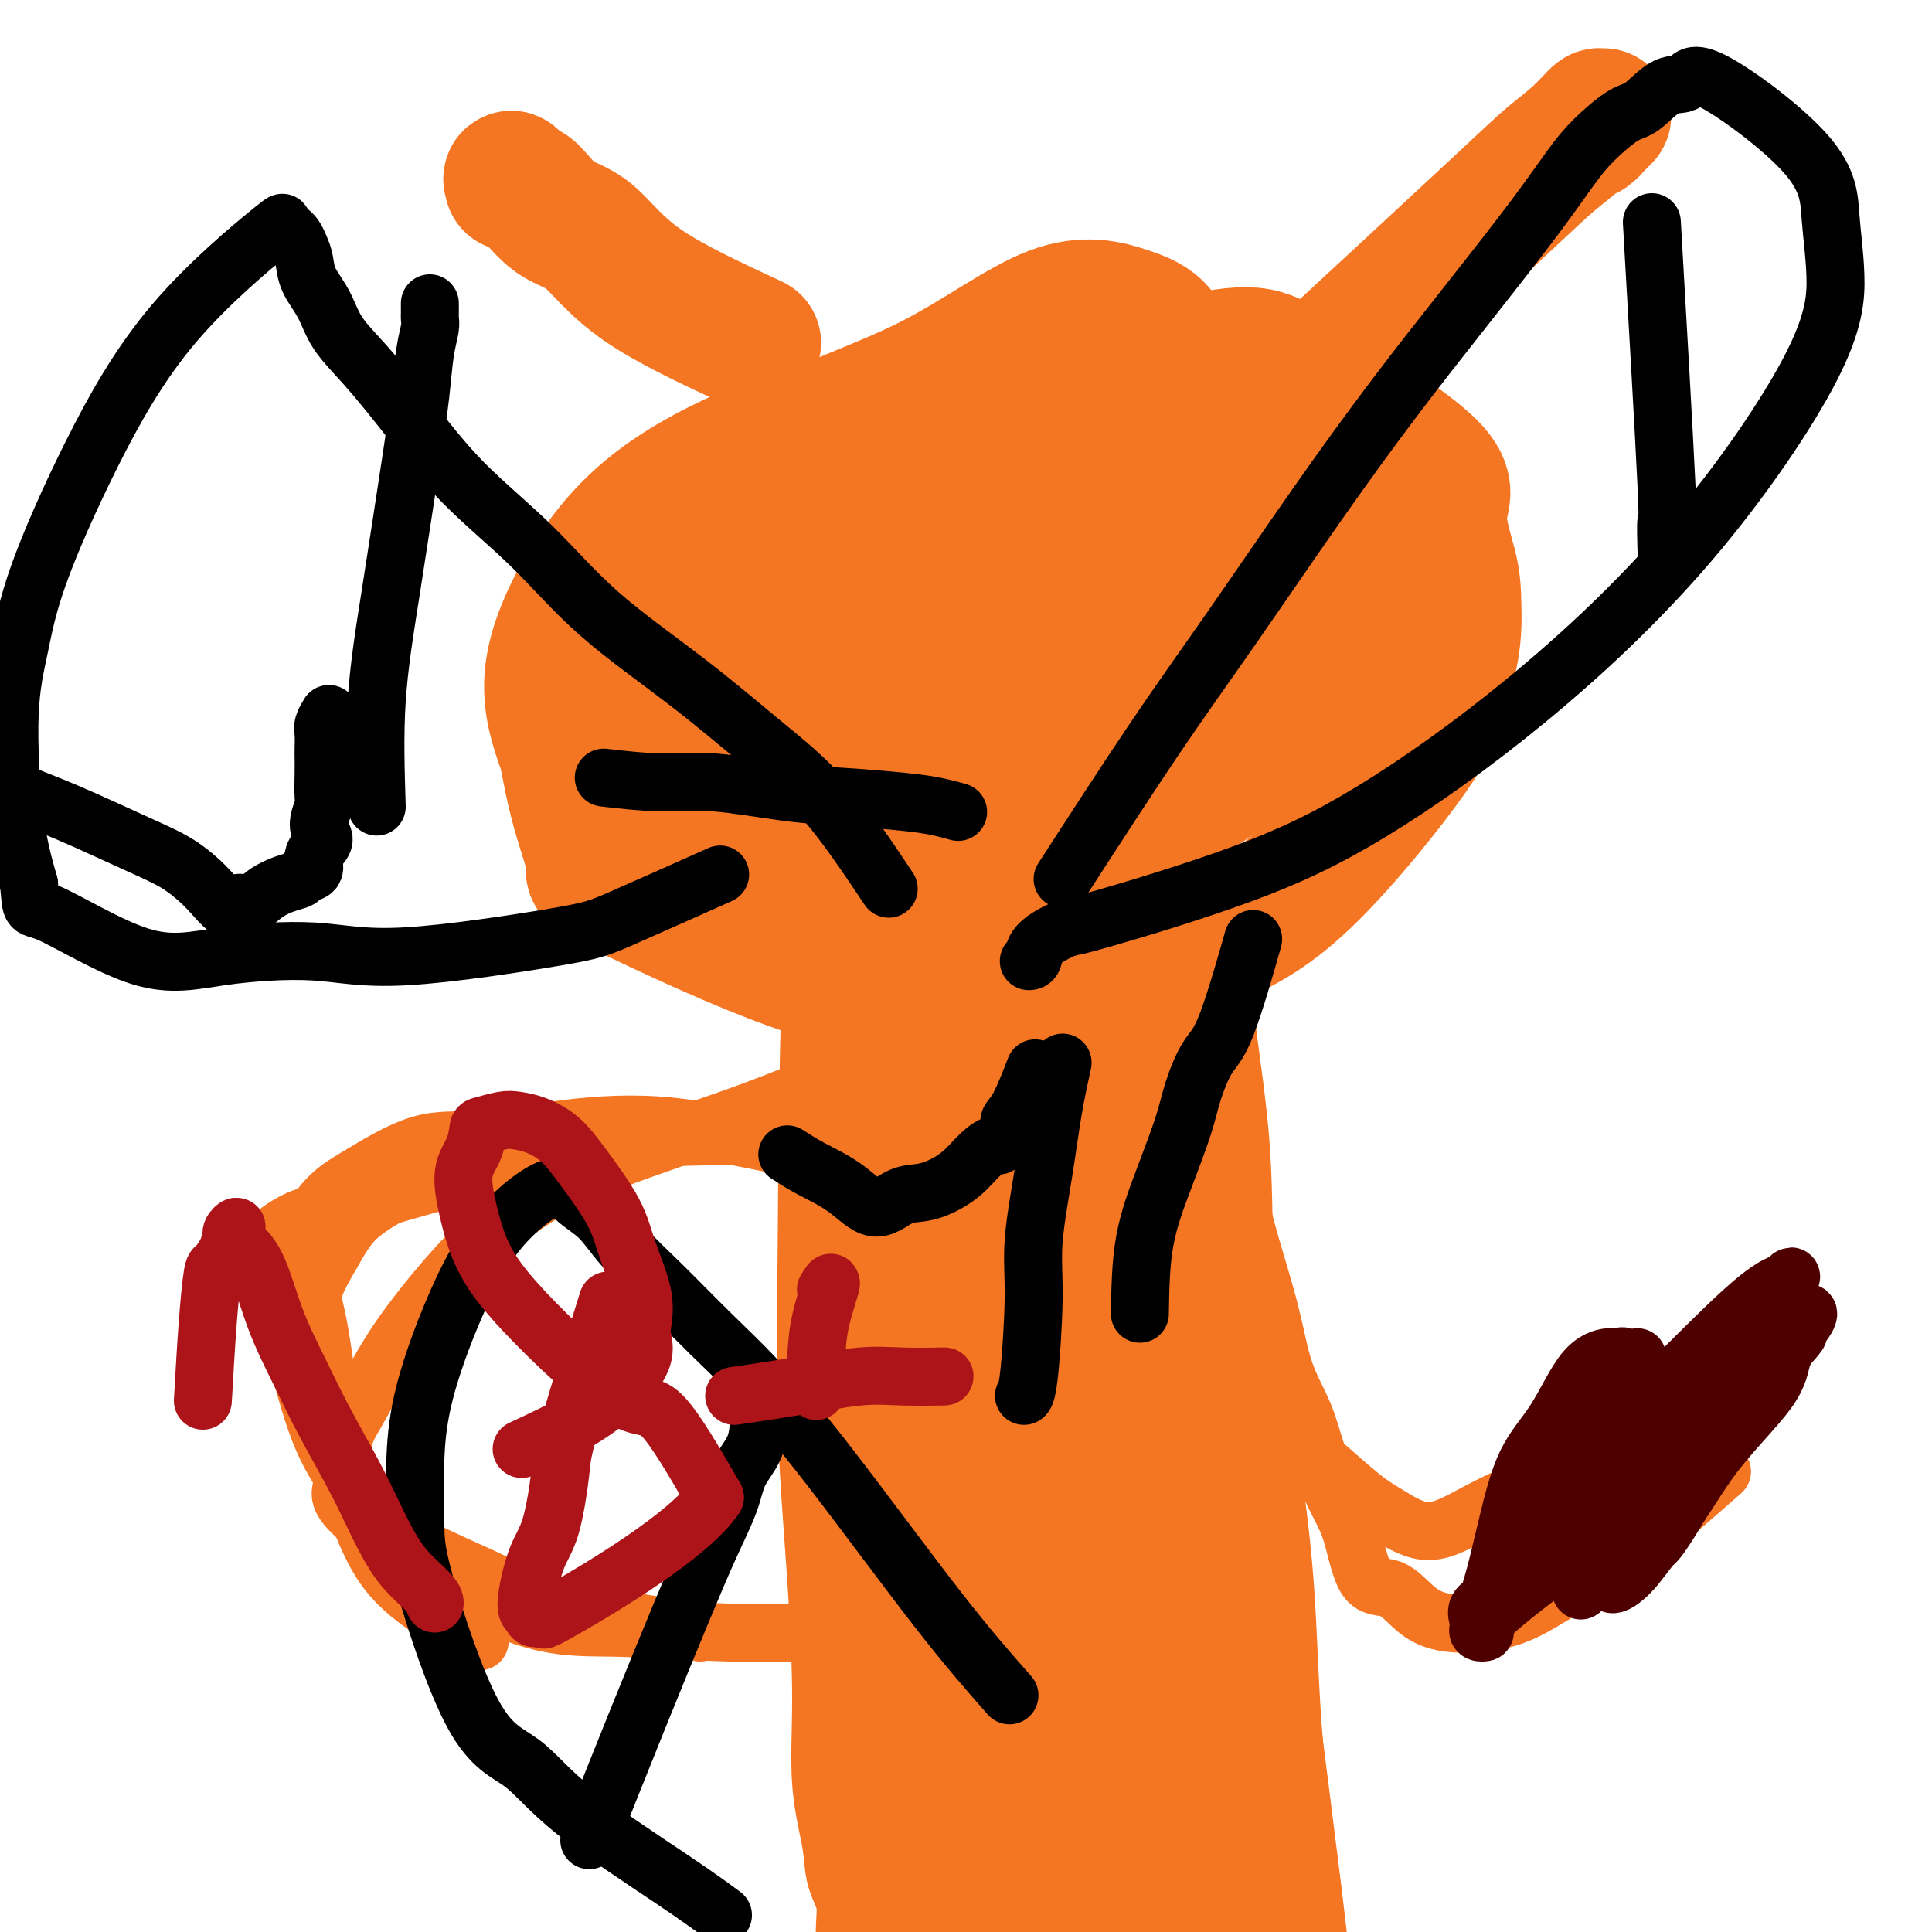 <svg viewBox='0 0 400 400' version='1.1' xmlns='http://www.w3.org/2000/svg' xmlns:xlink='http://www.w3.org/1999/xlink'><g fill='none' stroke='#F47623' stroke-width='20' stroke-linecap='round' stroke-linejoin='round'><path d='M176,140c-1.591,20.092 -3.182,40.183 -4,61c-0.818,20.817 -0.862,42.359 -1,58c-0.138,15.641 -0.370,25.382 0,36c0.370,10.618 1.340,22.114 2,32c0.660,9.886 1.008,18.164 1,25c-0.008,6.836 -0.372,12.231 0,17c0.372,4.769 1.481,8.913 2,12c0.519,3.087 0.450,5.116 1,7c0.550,1.884 1.720,3.623 2,6c0.280,2.377 -0.330,5.392 0,8c0.330,2.608 1.599,4.809 2,6c0.401,1.191 -0.065,1.371 0,-1c0.065,-2.371 0.660,-7.295 2,-10c1.340,-2.705 3.423,-3.191 6,-23c2.577,-19.809 5.647,-58.940 8,-81c2.353,-22.060 3.990,-27.048 5,-35c1.010,-7.952 1.395,-18.867 2,-30c0.605,-11.133 1.430,-22.484 2,-31c0.570,-8.516 0.885,-14.196 1,-20c0.115,-5.804 0.031,-11.731 0,-17c-0.031,-5.269 -0.008,-9.880 0,-15c0.008,-5.120 0.002,-10.749 0,-15c-0.002,-4.251 -0.001,-7.126 0,-10'/><path d='M207,120c0.548,-22.953 -0.580,-11.336 0,-10c0.580,1.336 2.870,-7.608 0,0c-2.870,7.608 -10.901,31.767 -16,48c-5.099,16.233 -7.268,24.541 -9,37c-1.732,12.459 -3.028,29.068 -4,46c-0.972,16.932 -1.621,34.185 -1,49c0.621,14.815 2.513,27.191 6,42c3.487,14.809 8.571,32.052 12,41c3.429,8.948 5.204,9.601 6,12c0.796,2.399 0.613,6.544 1,10c0.387,3.456 1.343,6.224 2,9c0.657,2.776 1.016,5.562 1,6c-0.016,0.438 -0.408,-1.470 -1,-4c-0.592,-2.530 -1.386,-5.682 -3,-14c-1.614,-8.318 -4.049,-21.801 -6,-36c-1.951,-14.199 -3.419,-29.113 -4,-44c-0.581,-14.887 -0.275,-29.747 0,-43c0.275,-13.253 0.518,-24.900 1,-36c0.482,-11.100 1.201,-21.652 2,-29c0.799,-7.348 1.677,-11.491 2,-23c0.323,-11.509 0.091,-30.385 0,-40c-0.091,-9.615 -0.041,-9.969 0,-11c0.041,-1.031 0.073,-2.740 0,-4c-0.073,-1.260 -0.250,-2.070 0,-2c0.250,0.070 0.929,1.020 0,6c-0.929,4.980 -3.464,13.990 -6,23'/><path d='M190,153c-2.350,10.523 -5.224,23.330 -8,46c-2.776,22.670 -5.453,55.202 -5,87c0.453,31.798 4.035,62.862 8,84c3.965,21.138 8.312,32.349 10,38c1.688,5.651 0.717,5.741 1,6c0.283,0.259 1.820,0.685 2,5c0.180,4.315 -0.998,12.517 0,0c0.998,-12.517 4.172,-45.753 7,-73c2.828,-27.247 5.311,-48.504 8,-68c2.689,-19.496 5.586,-37.231 8,-51c2.414,-13.769 4.346,-23.570 6,-33c1.654,-9.430 3.028,-18.487 4,-25c0.972,-6.513 1.540,-10.480 2,-14c0.460,-3.520 0.810,-6.591 1,-9c0.190,-2.409 0.219,-4.154 0,-4c-0.219,0.154 -0.684,2.209 -1,2c-0.316,-0.209 -0.481,-2.683 -5,6c-4.519,8.683 -13.392,28.521 -18,47c-4.608,18.479 -4.950,35.598 -6,50c-1.050,14.402 -2.807,26.087 -3,39c-0.193,12.913 1.179,27.053 2,40c0.821,12.947 1.092,24.699 3,42c1.908,17.301 5.454,40.150 9,63'/><path d='M215,431c1.781,11.846 1.732,9.960 2,10c0.268,0.040 0.851,2.006 1,4c0.149,1.994 -0.136,4.016 -1,-4c-0.864,-8.016 -2.309,-26.071 -3,-59c-0.691,-32.929 -0.630,-80.733 1,-117c1.630,-36.267 4.829,-60.996 6,-74c1.171,-13.004 0.314,-14.284 0,-17c-0.314,-2.716 -0.084,-6.869 0,-10c0.084,-3.131 0.024,-5.239 0,-9c-0.024,-3.761 -0.010,-9.174 0,-10c0.010,-0.826 0.017,2.936 0,8c-0.017,5.064 -0.057,11.430 0,19c0.057,7.570 0.210,16.345 0,26c-0.210,9.655 -0.783,20.192 -1,32c-0.217,11.808 -0.078,24.889 1,38c1.078,13.111 3.094,26.253 4,37c0.906,10.747 0.701,19.098 1,29c0.299,9.902 1.101,21.355 2,31c0.899,9.645 1.896,17.481 3,25c1.104,7.519 2.315,14.720 3,19c0.685,4.280 0.842,5.640 1,7'/><path d='M235,416c2.437,23.281 1.531,7.484 1,1c-0.531,-6.484 -0.685,-3.656 0,-3c0.685,0.656 2.210,-0.862 3,-2c0.790,-1.138 0.845,-1.898 1,-4c0.155,-2.102 0.409,-5.545 0,-11c-0.409,-5.455 -1.482,-12.920 -3,-23c-1.518,-10.080 -3.480,-22.775 -5,-34c-1.520,-11.225 -2.596,-20.980 -4,-32c-1.404,-11.020 -3.135,-23.304 -5,-36c-1.865,-12.696 -3.862,-25.802 -5,-36c-1.138,-10.198 -1.415,-17.487 -2,-24c-0.585,-6.513 -1.477,-12.249 -2,-18c-0.523,-5.751 -0.677,-11.517 -1,-16c-0.323,-4.483 -0.815,-7.684 -1,-10c-0.185,-2.316 -0.062,-3.749 0,-8c0.062,-4.251 0.064,-11.321 0,-15c-0.064,-3.679 -0.195,-3.969 0,-2c0.195,1.969 0.717,6.195 1,14c0.283,7.805 0.328,19.189 1,30c0.672,10.811 1.973,21.049 3,34c1.027,12.951 1.780,28.616 3,45c1.220,16.384 2.905,33.488 5,49c2.095,15.512 4.598,29.432 7,41c2.402,11.568 4.701,20.784 7,30'/><path d='M239,386c3.808,16.335 6.327,21.671 9,27c2.673,5.329 5.500,10.650 7,15c1.500,4.350 1.673,7.729 3,9c1.327,1.271 3.810,0.435 5,-1c1.190,-1.435 1.089,-3.469 2,-7c0.911,-3.531 2.834,-8.558 4,-11c1.166,-2.442 1.574,-2.298 0,-16c-1.574,-13.702 -5.131,-41.250 -7,-56c-1.869,-14.750 -2.049,-16.704 -3,-23c-0.951,-6.296 -2.673,-16.935 -5,-30c-2.327,-13.065 -5.258,-28.554 -7,-41c-1.742,-12.446 -2.295,-21.847 -3,-30c-0.705,-8.153 -1.562,-15.058 -2,-19c-0.438,-3.942 -0.456,-4.920 -1,-13c-0.544,-8.080 -1.613,-23.261 -2,-30c-0.387,-6.739 -0.092,-5.036 0,-4c0.092,1.036 -0.020,1.405 0,2c0.020,0.595 0.171,1.416 0,3c-0.171,1.584 -0.663,3.932 -1,9c-0.337,5.068 -0.518,12.855 -1,25c-0.482,12.145 -1.263,28.647 -1,44c0.263,15.353 1.571,29.557 3,45c1.429,15.443 2.980,32.127 5,46c2.020,13.873 4.510,24.937 7,36'/><path d='M251,366c2.896,15.423 6.634,35.982 9,48c2.366,12.018 3.358,15.495 4,19c0.642,3.505 0.932,7.037 2,9c1.068,1.963 2.913,2.357 3,2c0.087,-0.357 -1.584,-1.466 -2,-1c-0.416,0.466 0.424,2.508 1,-2c0.576,-4.508 0.889,-15.566 1,-24c0.111,-8.434 0.019,-14.244 -1,-23c-1.019,-8.756 -2.964,-20.459 -4,-32c-1.036,-11.541 -1.164,-22.921 -2,-34c-0.836,-11.079 -2.382,-21.859 -4,-32c-1.618,-10.141 -3.310,-19.644 -4,-29c-0.690,-9.356 -0.380,-18.563 -1,-28c-0.620,-9.437 -2.170,-19.102 -3,-26c-0.830,-6.898 -0.940,-11.028 -2,-18c-1.060,-6.972 -3.070,-16.785 -4,-18c-0.930,-1.215 -0.781,6.166 -2,14c-1.219,7.834 -3.808,16.119 -5,28c-1.192,11.881 -0.989,27.358 -1,40c-0.011,12.642 -0.236,22.447 1,36c1.236,13.553 3.933,30.853 6,44c2.067,13.147 3.502,22.143 5,32c1.498,9.857 3.057,20.577 5,30c1.943,9.423 4.269,17.549 6,23c1.731,5.451 2.865,8.225 4,11'/><path d='M263,435c3.556,3.511 7.444,-4.711 9,-8c1.556,-3.289 0.778,-1.644 0,0'/></g>
<g fill='none' stroke='#F47623' stroke-width='28' stroke-linecap='round' stroke-linejoin='round'><path d='M259,118c-1.747,-7.115 -3.493,-14.230 -6,-21c-2.507,-6.770 -5.774,-13.197 -8,-18c-2.226,-4.803 -3.412,-7.984 -5,-10c-1.588,-2.016 -3.577,-2.868 -7,-4c-3.423,-1.132 -8.281,-2.543 -15,0c-6.719,2.543 -15.301,9.041 -25,14c-9.699,4.959 -20.516,8.379 -29,13c-8.484,4.621 -14.636,10.441 -20,15c-5.364,4.559 -9.941,7.855 -13,11c-3.059,3.145 -4.600,6.140 -7,10c-2.400,3.860 -5.661,8.586 -7,13c-1.339,4.414 -0.758,8.516 0,13c0.758,4.484 1.693,9.348 3,14c1.307,4.652 2.986,9.091 3,11c0.014,1.909 -1.636,1.288 6,5c7.636,3.712 24.558,11.758 37,16c12.442,4.242 20.403,4.680 28,5c7.597,0.320 14.831,0.522 24,-1c9.169,-1.522 20.272,-4.769 29,-8c8.728,-3.231 15.081,-6.447 23,-14c7.919,-7.553 17.406,-19.444 22,-26c4.594,-6.556 4.297,-7.778 4,-9'/><path d='M296,147c5.168,-9.779 5.089,-16.727 5,-21c-0.089,-4.273 -0.189,-5.871 -1,-9c-0.811,-3.129 -2.334,-7.787 -2,-11c0.334,-3.213 2.526,-4.979 -3,-10c-5.526,-5.021 -18.768,-13.296 -26,-18c-7.232,-4.704 -8.454,-5.836 -22,-3c-13.546,2.836 -39.416,9.641 -53,14c-13.584,4.359 -14.881,6.274 -18,9c-3.119,2.726 -8.061,6.264 -12,10c-3.939,3.736 -6.874,7.672 -8,11c-1.126,3.328 -0.444,6.050 -4,11c-3.556,4.950 -11.350,12.128 -3,23c8.350,10.872 32.844,25.440 46,30c13.156,4.560 14.975,-0.886 20,-4c5.025,-3.114 13.254,-3.894 23,-9c9.746,-5.106 21.007,-14.536 27,-20c5.993,-5.464 6.718,-6.962 8,-10c1.282,-3.038 3.120,-7.615 4,-12c0.880,-4.385 0.803,-8.577 2,-12c1.197,-3.423 3.668,-6.075 -3,-12c-6.668,-5.925 -22.477,-15.121 -36,-19c-13.523,-3.879 -24.762,-2.439 -36,-1'/><path d='M204,84c-11.307,0.211 -21.573,1.238 -32,4c-10.427,2.762 -21.014,7.258 -29,12c-7.986,4.742 -13.371,9.730 -18,16c-4.629,6.270 -8.503,13.824 -10,20c-1.497,6.176 -0.618,10.975 1,16c1.618,5.025 3.974,10.274 9,15c5.026,4.726 12.722,8.927 21,11c8.278,2.073 17.138,2.016 26,2c8.862,-0.016 17.726,0.007 28,-2c10.274,-2.007 21.960,-6.046 33,-11c11.040,-4.954 21.435,-10.825 26,-15c4.565,-4.175 3.299,-6.656 5,-6c1.701,0.656 6.369,4.447 2,-7c-4.369,-11.447 -17.774,-38.132 -25,-50c-7.226,-11.868 -8.274,-8.921 -24,-5c-15.726,3.921 -46.131,8.814 -61,13c-14.869,4.186 -14.201,7.666 -17,12c-2.799,4.334 -9.066,9.523 -12,15c-2.934,5.477 -2.535,11.244 -3,16c-0.465,4.756 -1.795,8.502 -1,12c0.795,3.498 3.714,6.750 6,10c2.286,3.250 3.939,6.500 11,9c7.061,2.500 19.531,4.250 32,6'/><path d='M172,177c9.522,0.619 17.327,-0.832 25,-3c7.673,-2.168 15.213,-5.053 22,-7c6.787,-1.947 12.820,-2.955 21,-8c8.180,-5.045 18.507,-14.126 24,-19c5.493,-4.874 6.154,-5.541 7,-7c0.846,-1.459 1.879,-3.712 3,-6c1.121,-2.288 2.330,-4.612 3,-7c0.670,-2.388 0.801,-4.840 0,-7c-0.801,-2.160 -2.534,-4.028 -3,-6c-0.466,-1.972 0.336,-4.046 -8,-6c-8.336,-1.954 -25.809,-3.787 -37,-4c-11.191,-0.213 -16.098,1.192 -22,3c-5.902,1.808 -12.797,4.017 -18,5c-5.203,0.983 -8.714,0.739 -14,10c-5.286,9.261 -12.347,28.026 -14,36c-1.653,7.974 2.102,5.156 5,5c2.898,-0.156 4.941,2.352 7,4c2.059,1.648 4.136,2.438 11,3c6.864,0.562 18.515,0.897 26,0c7.485,-0.897 10.804,-3.025 14,-5c3.196,-1.975 6.269,-3.797 9,-5c2.731,-1.203 5.120,-1.785 7,-3c1.880,-1.215 3.251,-3.061 4,-5c0.749,-1.939 0.874,-3.969 1,-6'/><path d='M245,139c0.327,-3.881 -1.355,-8.083 -4,-11c-2.645,-2.917 -6.251,-4.547 -9,-6c-2.749,-1.453 -4.639,-2.728 -10,-4c-5.361,-1.272 -14.194,-2.540 -19,-3c-4.806,-0.460 -5.586,-0.113 -7,1c-1.414,1.113 -3.463,2.992 -4,4c-0.537,1.008 0.437,1.147 1,3c0.563,1.853 0.713,5.422 9,9c8.287,3.578 24.711,7.167 35,8c10.289,0.833 14.444,-1.089 19,-2c4.556,-0.911 9.513,-0.812 13,-1c3.487,-0.188 5.503,-0.664 7,-1c1.497,-0.336 2.477,-0.530 4,-1c1.523,-0.470 3.591,-1.214 2,-3c-1.591,-1.786 -6.841,-4.615 -19,-8c-12.159,-3.385 -31.225,-7.327 -41,-9c-9.775,-1.673 -10.257,-1.077 -12,-1c-1.743,0.077 -4.748,-0.366 -9,0c-4.252,0.366 -9.752,1.542 -12,3c-2.248,1.458 -1.243,3.200 -1,4c0.243,0.800 -0.275,0.658 0,2c0.275,1.342 1.343,4.169 3,7c1.657,2.831 3.902,5.666 6,7c2.098,1.334 4.049,1.167 6,1'/><path d='M203,138c2.671,1.622 3.348,1.677 6,3c2.652,1.323 7.280,3.913 10,5c2.720,1.087 3.534,0.670 2,0c-1.534,-0.670 -5.414,-1.592 -9,-3c-3.586,-1.408 -6.877,-3.303 -11,-5c-4.123,-1.697 -9.077,-3.197 -13,-5c-3.923,-1.803 -6.817,-3.908 -9,-5c-2.183,-1.092 -3.657,-1.169 -5,-2c-1.343,-0.831 -2.554,-2.416 -3,-3c-0.446,-0.584 -0.127,-0.167 0,0c0.127,0.167 0.064,0.083 0,0'/><path d='M156,71c-8.650,-4.021 -17.300,-8.042 -23,-12c-5.700,-3.958 -8.449,-7.853 -11,-10c-2.551,-2.147 -4.905,-2.545 -7,-4c-2.095,-1.455 -3.933,-3.967 -5,-5c-1.067,-1.033 -1.364,-0.586 -2,-1c-0.636,-0.414 -1.610,-1.690 -2,-2c-0.390,-0.310 -0.195,0.345 0,1'/><path d='M234,113c10.195,-9.245 20.390,-18.490 34,-31c13.610,-12.510 30.635,-28.284 40,-37c9.365,-8.716 11.071,-10.375 13,-12c1.929,-1.625 4.083,-3.217 6,-5c1.917,-1.783 3.597,-3.758 4,-4c0.403,-0.242 -0.472,1.247 -1,2c-0.528,0.753 -0.708,0.769 -1,1c-0.292,0.231 -0.694,0.678 0,0c0.694,-0.678 2.484,-2.479 3,-3c0.516,-0.521 -0.242,0.240 -1,1'/></g>
<g fill='none' stroke='#F47623' stroke-width='12' stroke-linecap='round' stroke-linejoin='round'><path d='M166,226c-3.843,1.546 -7.685,3.092 -13,5c-5.315,1.908 -12.101,4.179 -20,7c-7.899,2.821 -16.909,6.193 -25,12c-8.091,5.807 -15.262,14.048 -20,20c-4.738,5.952 -7.044,9.614 -9,13c-1.956,3.386 -3.561,6.495 -5,9c-1.439,2.505 -2.712,4.408 -3,7c-0.288,2.592 0.410,5.875 0,8c-0.410,2.125 -1.929,3.091 4,8c5.929,4.909 19.304,13.760 29,18c9.696,4.240 15.712,3.868 23,4c7.288,0.132 15.847,0.766 24,1c8.153,0.234 15.901,0.067 19,0c3.099,-0.067 1.550,-0.033 0,0'/><path d='M186,231c-21.364,1.593 -42.727,3.185 -57,5c-14.273,1.815 -21.455,3.851 -29,6c-7.545,2.149 -15.452,4.410 -21,6c-5.548,1.590 -8.737,2.509 -11,3c-2.263,0.491 -3.601,0.554 -5,1c-1.399,0.446 -2.858,1.276 -4,2c-1.142,0.724 -1.969,1.343 -2,2c-0.031,0.657 0.732,1.353 1,3c0.268,1.647 0.042,4.245 1,10c0.958,5.755 3.100,14.667 5,21c1.900,6.333 3.559,10.086 6,14c2.441,3.914 5.666,7.987 9,11c3.334,3.013 6.778,4.965 11,7c4.222,2.035 9.222,4.153 13,6c3.778,1.847 6.332,3.423 13,5c6.668,1.577 17.449,3.155 23,4c5.551,0.845 5.872,0.956 6,1c0.128,0.044 0.064,0.022 0,0'/><path d='M161,237c-8.599,-1.740 -17.198,-3.480 -25,-4c-7.802,-0.520 -14.806,0.180 -21,1c-6.194,0.820 -11.578,1.761 -16,2c-4.422,0.239 -7.881,-0.223 -12,1c-4.119,1.223 -8.898,4.130 -12,6c-3.102,1.870 -4.526,2.702 -6,4c-1.474,1.298 -2.997,3.063 -4,5c-1.003,1.937 -1.485,4.045 -2,6c-0.515,1.955 -1.062,3.757 -1,6c0.062,2.243 0.732,4.927 1,6c0.268,1.073 0.134,0.537 0,0'/><path d='M161,235c-14.548,0.258 -29.096,0.515 -40,1c-10.904,0.485 -18.163,1.196 -24,3c-5.837,1.804 -10.252,4.701 -14,7c-3.748,2.299 -6.828,4.001 -9,6c-2.172,1.999 -3.436,4.294 -5,7c-1.564,2.706 -3.428,5.824 -4,8c-0.572,2.176 0.148,3.411 1,8c0.852,4.589 1.834,12.534 3,19c1.166,6.466 2.514,11.454 4,16c1.486,4.546 3.110,8.652 5,12c1.890,3.348 4.047,5.940 8,9c3.953,3.060 9.701,6.589 12,8c2.299,1.411 1.150,0.706 0,0'/><path d='M248,221c0.580,2.178 1.159,4.356 2,6c0.841,1.644 1.942,2.754 3,6c1.058,3.246 2.072,8.626 3,13c0.928,4.374 1.769,7.741 3,12c1.231,4.259 2.850,9.412 4,14c1.150,4.588 1.830,8.613 3,12c1.170,3.387 2.828,6.138 4,9c1.172,2.862 1.856,5.835 3,9c1.144,3.165 2.748,6.520 4,9c1.252,2.480 2.152,4.083 3,7c0.848,2.917 1.644,7.146 3,9c1.356,1.854 3.272,1.333 5,2c1.728,0.667 3.268,2.521 5,4c1.732,1.479 3.657,2.582 7,3c3.343,0.418 8.103,0.152 12,-1c3.897,-1.152 6.931,-3.190 10,-5c3.069,-1.810 6.173,-3.392 9,-5c2.827,-1.608 5.376,-3.241 10,-7c4.624,-3.759 11.321,-9.646 14,-12c2.679,-2.354 1.339,-1.177 0,0'/><path d='M244,228c0.593,1.694 1.186,3.388 2,6c0.814,2.612 1.850,6.143 3,10c1.150,3.857 2.415,8.041 5,15c2.585,6.959 6.490,16.693 9,23c2.510,6.307 3.624,9.186 5,12c1.376,2.814 3.015,5.563 4,7c0.985,1.437 1.318,1.562 3,3c1.682,1.438 4.714,4.189 7,6c2.286,1.811 3.826,2.682 6,4c2.174,1.318 4.983,3.085 8,3c3.017,-0.085 6.244,-2.021 10,-4c3.756,-1.979 8.042,-4.002 11,-5c2.958,-0.998 4.590,-0.972 8,-2c3.410,-1.028 8.599,-3.110 11,-4c2.401,-0.890 2.015,-0.589 3,-1c0.985,-0.411 3.342,-1.534 5,-3c1.658,-1.466 2.617,-3.276 3,-4c0.383,-0.724 0.192,-0.362 0,0'/></g>
<g fill='none' stroke='#4E0000' stroke-width='12' stroke-linecap='round' stroke-linejoin='round'><path d='M339,281c-2.122,6.168 -4.245,12.336 -8,19c-3.755,6.664 -9.143,13.824 -12,18c-2.857,4.176 -3.184,5.368 -4,7c-0.816,1.632 -2.122,3.706 -4,5c-1.878,1.294 -4.327,1.810 -5,3c-0.673,1.190 0.430,3.054 1,4c0.570,0.946 0.608,0.972 0,1c-0.608,0.028 -1.861,0.056 0,-2c1.861,-2.056 6.835,-6.196 12,-10c5.165,-3.804 10.520,-7.270 20,-16c9.480,-8.730 23.087,-22.723 29,-29c5.913,-6.277 4.134,-4.837 4,-5c-0.134,-0.163 1.376,-1.927 2,-3c0.624,-1.073 0.363,-1.454 0,-1c-0.363,0.454 -0.826,1.745 -2,3c-1.174,1.255 -3.057,2.475 -8,10c-4.943,7.525 -12.946,21.356 -17,28c-4.054,6.644 -4.159,6.100 -5,7c-0.841,0.900 -2.419,3.242 -4,5c-1.581,1.758 -3.166,2.931 -4,3c-0.834,0.069 -0.917,-0.965 -1,-2'/><path d='M333,326c-1.018,0.587 0.935,-0.946 2,-2c1.065,-1.054 1.240,-1.629 3,-3c1.760,-1.371 5.106,-3.539 8,-7c2.894,-3.461 5.337,-8.216 9,-13c3.663,-4.784 8.548,-9.597 11,-13c2.452,-3.403 2.473,-5.397 3,-7c0.527,-1.603 1.562,-2.815 1,-3c-0.562,-0.185 -2.719,0.657 -6,4c-3.281,3.343 -7.684,9.187 -12,15c-4.316,5.813 -8.544,11.595 -11,15c-2.456,3.405 -3.142,4.434 -4,5c-0.858,0.566 -1.890,0.668 -5,5c-3.110,4.332 -8.298,12.892 -1,2c7.298,-10.892 27.083,-41.237 35,-53c7.917,-11.763 3.967,-4.945 3,-3c-0.967,1.945 1.050,-0.984 1,-2c-0.050,-1.016 -2.167,-0.119 -5,2c-2.833,2.119 -6.384,5.460 -12,11c-5.616,5.540 -13.299,13.279 -18,19c-4.701,5.721 -6.419,9.425 -9,13c-2.581,3.575 -6.023,7.021 -8,9c-1.977,1.979 -2.488,2.489 -3,3'/><path d='M315,323c-7.375,8.485 -6.813,7.696 -6,5c0.813,-2.696 1.877,-7.301 3,-12c1.123,-4.699 2.303,-9.493 4,-13c1.697,-3.507 3.910,-5.726 6,-9c2.090,-3.274 4.058,-7.601 6,-10c1.942,-2.399 3.859,-2.869 5,-3c1.141,-0.131 1.505,0.077 2,0c0.495,-0.077 1.119,-0.439 1,0c-0.119,0.439 -0.982,1.679 -2,3c-1.018,1.321 -2.190,2.724 -4,6c-1.810,3.276 -4.258,8.424 -6,12c-1.742,3.576 -2.777,5.578 -5,10c-2.223,4.422 -5.635,11.263 -7,14c-1.365,2.737 -0.682,1.368 0,0'/></g>
<g fill='none' stroke='#000000' stroke-width='12' stroke-linecap='round' stroke-linejoin='round'><path d='M125,161c4.206,0.477 8.413,0.954 12,1c3.587,0.046 6.556,-0.339 11,0c4.444,0.339 10.365,1.401 15,2c4.635,0.599 7.985,0.735 12,1c4.015,0.265 8.695,0.659 12,1c3.305,0.341 5.236,0.630 7,1c1.764,0.370 3.361,0.820 4,1c0.639,0.180 0.319,0.090 0,0'/><path d='M220,182c6.658,-10.292 13.316,-20.585 19,-29c5.684,-8.415 10.395,-14.953 16,-23c5.605,-8.047 12.106,-17.603 18,-26c5.894,-8.397 11.183,-15.633 16,-22c4.817,-6.367 9.163,-11.864 14,-18c4.837,-6.136 10.165,-12.912 14,-18c3.835,-5.088 6.177,-8.489 8,-11c1.823,-2.511 3.125,-4.134 5,-6c1.875,-1.866 4.321,-3.976 6,-5c1.679,-1.024 2.590,-0.960 4,-2c1.410,-1.040 3.319,-3.182 5,-4c1.681,-0.818 3.134,-0.312 4,-1c0.866,-0.688 1.145,-2.570 6,0c4.855,2.570 14.285,9.590 19,15c4.715,5.410 4.715,9.208 5,13c0.285,3.792 0.853,7.577 1,12c0.147,4.423 -0.129,9.484 -5,19c-4.871,9.516 -14.337,23.488 -25,36c-10.663,12.512 -22.523,23.562 -34,33c-11.477,9.438 -22.571,17.262 -32,23c-9.429,5.738 -17.192,9.391 -27,13c-9.808,3.609 -21.659,7.174 -28,9c-6.341,1.826 -7.170,1.913 -8,2'/><path d='M221,192c-7.095,3.000 -6.833,5.000 -7,6c-0.167,1.000 -0.762,1.000 -1,1c-0.238,0.000 -0.119,0.000 0,0'/><path d='M342,46c1.268,22.065 2.536,44.131 3,54c0.464,9.869 0.125,7.542 0,8c-0.125,0.458 -0.036,3.702 0,5c0.036,1.298 0.018,0.649 0,0'/><path d='M184,184c-4.385,-6.554 -8.770,-13.108 -13,-18c-4.230,-4.892 -8.304,-8.123 -13,-12c-4.696,-3.877 -10.013,-8.402 -16,-13c-5.987,-4.598 -12.644,-9.271 -18,-14c-5.356,-4.729 -9.409,-9.516 -14,-14c-4.591,-4.484 -9.718,-8.666 -14,-13c-4.282,-4.334 -7.718,-8.819 -11,-13c-3.282,-4.181 -6.409,-8.058 -9,-11c-2.591,-2.942 -4.644,-4.951 -6,-7c-1.356,-2.049 -2.014,-4.140 -3,-6c-0.986,-1.860 -2.298,-3.491 -3,-5c-0.702,-1.509 -0.792,-2.897 -1,-4c-0.208,-1.103 -0.533,-1.920 -1,-3c-0.467,-1.080 -1.074,-2.425 -2,-3c-0.926,-0.575 -2.170,-0.382 -2,-1c0.170,-0.618 1.753,-2.046 -2,1c-3.753,3.046 -12.842,10.566 -20,19c-7.158,8.434 -12.386,17.780 -17,27c-4.614,9.220 -8.615,18.313 -11,25c-2.385,6.687 -3.155,10.968 -4,15c-0.845,4.032 -1.766,7.816 -2,14c-0.234,6.184 0.219,14.767 1,21c0.781,6.233 1.891,10.117 3,14'/><path d='M6,183c0.579,6.234 0.025,4.319 4,6c3.975,1.681 12.478,6.959 19,9c6.522,2.041 11.062,0.845 17,0c5.938,-0.845 13.272,-1.338 19,-1c5.728,0.338 9.850,1.508 19,1c9.150,-0.508 23.329,-2.693 31,-4c7.671,-1.307 8.835,-1.737 14,-4c5.165,-2.263 14.333,-6.361 18,-8c3.667,-1.639 1.834,-0.820 0,0'/><path d='M6,165c1.600,0.633 3.200,1.266 5,2c1.800,0.734 3.799,1.568 7,3c3.201,1.432 7.605,3.462 11,5c3.395,1.538 5.780,2.586 8,4c2.220,1.414 4.273,3.196 6,5c1.727,1.804 3.126,3.629 4,4c0.874,0.371 1.222,-0.712 2,-1c0.778,-0.288 1.986,0.221 3,0c1.014,-0.221 1.835,-1.171 3,-2c1.165,-0.829 2.674,-1.537 4,-2c1.326,-0.463 2.469,-0.679 3,-1c0.531,-0.321 0.449,-0.745 1,-1c0.551,-0.255 1.735,-0.342 2,-1c0.265,-0.658 -0.388,-1.889 0,-3c0.388,-1.111 1.817,-2.104 2,-3c0.183,-0.896 -0.879,-1.696 -1,-3c-0.121,-1.304 0.700,-3.111 1,-4c0.300,-0.889 0.081,-0.861 0,-2c-0.081,-1.139 -0.023,-3.445 0,-5c0.023,-1.555 0.010,-2.357 0,-3c-0.010,-0.643 -0.016,-1.125 0,-2c0.016,-0.875 0.056,-2.142 0,-3c-0.056,-0.858 -0.207,-1.308 0,-2c0.207,-0.692 0.774,-1.626 1,-2c0.226,-0.374 0.113,-0.187 0,0'/><path d='M78,167c-0.233,-7.386 -0.466,-14.771 0,-22c0.466,-7.229 1.631,-14.300 3,-23c1.369,-8.700 2.941,-19.028 4,-26c1.059,-6.972 1.604,-10.588 2,-14c0.396,-3.412 0.642,-6.620 1,-9c0.358,-2.380 0.828,-3.930 1,-5c0.172,-1.070 0.046,-1.658 0,-2c-0.046,-0.342 -0.012,-0.438 0,-1c0.012,-0.562 0.004,-1.589 0,-2c-0.004,-0.411 -0.002,-0.205 0,0'/><path d='M236,272c0.080,-5.158 0.160,-10.316 1,-15c0.840,-4.684 2.442,-8.894 4,-13c1.558,-4.106 3.074,-8.109 4,-11c0.926,-2.891 1.264,-4.669 2,-7c0.736,-2.331 1.871,-5.216 3,-7c1.129,-1.784 2.251,-2.468 4,-7c1.749,-4.532 4.125,-12.912 5,-16c0.875,-3.088 0.250,-0.882 0,0c-0.250,0.882 -0.125,0.441 0,0'/><path d='M163,239c1.469,0.951 2.938,1.901 5,3c2.062,1.099 4.717,2.345 7,4c2.283,1.655 4.193,3.718 6,4c1.807,0.282 3.512,-1.215 5,-2c1.488,-0.785 2.760,-0.856 4,-1c1.240,-0.144 2.449,-0.362 4,-1c1.551,-0.638 3.443,-1.697 5,-3c1.557,-1.303 2.780,-2.849 4,-4c1.220,-1.151 2.437,-1.906 3,-2c0.563,-0.094 0.474,0.475 1,0c0.526,-0.475 1.669,-1.992 2,-3c0.331,-1.008 -0.148,-1.507 0,-2c0.148,-0.493 0.925,-0.979 2,-3c1.075,-2.021 2.450,-5.577 3,-7c0.550,-1.423 0.275,-0.711 0,0'/><path d='M220,220c-0.681,3.114 -1.362,6.228 -2,10c-0.638,3.772 -1.232,8.202 -2,13c-0.768,4.798 -1.708,9.965 -2,14c-0.292,4.035 0.066,6.937 0,12c-0.066,5.063 -0.556,12.286 -1,16c-0.444,3.714 -0.841,3.918 -1,4c-0.159,0.082 -0.079,0.041 0,0'/><path d='M209,351c-4.240,-4.806 -8.480,-9.613 -15,-18c-6.520,-8.387 -15.321,-20.356 -22,-29c-6.679,-8.644 -11.236,-13.964 -15,-18c-3.764,-4.036 -6.734,-6.788 -10,-10c-3.266,-3.212 -6.829,-6.884 -10,-10c-3.171,-3.116 -5.952,-5.675 -8,-8c-2.048,-2.325 -3.365,-4.416 -5,-6c-1.635,-1.584 -3.590,-2.659 -5,-4c-1.410,-1.341 -2.277,-2.946 -5,-2c-2.723,0.946 -7.304,4.442 -11,9c-3.696,4.558 -6.507,10.176 -9,16c-2.493,5.824 -4.667,11.853 -6,17c-1.333,5.147 -1.826,9.412 -2,14c-0.174,4.588 -0.030,9.500 0,13c0.030,3.500 -0.053,5.589 2,13c2.053,7.411 6.243,20.144 10,27c3.757,6.856 7.081,7.834 10,10c2.919,2.166 5.432,5.519 11,10c5.568,4.481 14.191,10.091 20,14c5.809,3.909 8.802,6.117 10,7c1.198,0.883 0.599,0.442 0,0'/><path d='M122,381c3.360,-8.437 6.719,-16.874 10,-25c3.281,-8.126 6.483,-15.940 9,-22c2.517,-6.060 4.349,-10.367 6,-14c1.651,-3.633 3.122,-6.592 4,-9c0.878,-2.408 1.163,-4.264 2,-6c0.837,-1.736 2.225,-3.352 3,-5c0.775,-1.648 0.936,-3.328 1,-4c0.064,-0.672 0.032,-0.336 0,0'/></g>
<g fill='none' stroke='#AD1419' stroke-width='12' stroke-linecap='round' stroke-linejoin='round'><path d='M42,290c0.325,-5.671 0.650,-11.343 1,-16c0.350,-4.657 0.726,-8.300 1,-10c0.274,-1.700 0.448,-1.458 1,-2c0.552,-0.542 1.483,-1.867 2,-3c0.517,-1.133 0.620,-2.073 1,-3c0.380,-0.927 1.037,-1.842 1,-2c-0.037,-0.158 -0.769,0.439 -1,1c-0.231,0.561 0.039,1.085 1,2c0.961,0.915 2.613,2.220 4,5c1.387,2.780 2.510,7.036 4,11c1.490,3.964 3.346,7.636 5,11c1.654,3.364 3.105,6.418 5,10c1.895,3.582 4.235,7.691 6,11c1.765,3.309 2.956,5.819 4,8c1.044,2.181 1.940,4.035 3,6c1.060,1.965 2.284,4.042 4,6c1.716,1.958 3.923,3.796 5,5c1.077,1.204 1.022,1.772 1,2c-0.022,0.228 -0.011,0.114 0,0'/><path d='M108,300c4.346,-2.028 8.692,-4.055 12,-6c3.308,-1.945 5.579,-3.807 7,-5c1.421,-1.193 1.991,-1.718 3,-3c1.009,-1.282 2.457,-3.320 3,-5c0.543,-1.680 0.181,-3.001 0,-4c-0.181,-0.999 -0.183,-1.676 0,-3c0.183,-1.324 0.549,-3.295 0,-6c-0.549,-2.705 -2.015,-6.143 -3,-9c-0.985,-2.857 -1.489,-5.133 -3,-8c-1.511,-2.867 -4.031,-6.324 -6,-9c-1.969,-2.676 -3.389,-4.570 -5,-6c-1.611,-1.430 -3.412,-2.397 -5,-3c-1.588,-0.603 -2.963,-0.844 -4,-1c-1.037,-0.156 -1.736,-0.229 -3,0c-1.264,0.229 -3.093,0.760 -4,1c-0.907,0.240 -0.891,0.188 -1,1c-0.109,0.812 -0.342,2.487 -1,4c-0.658,1.513 -1.741,2.864 -2,5c-0.259,2.136 0.305,5.057 1,8c0.695,2.943 1.520,5.907 3,9c1.480,3.093 3.613,6.313 9,12c5.387,5.687 14.027,13.839 19,17c4.973,3.161 6.278,1.332 9,4c2.722,2.668 6.861,9.834 11,17'/><path d='M148,310c-5.184,7.799 -23.643,18.798 -31,23c-7.357,4.202 -3.612,1.608 -3,1c0.612,-0.608 -1.907,0.771 -3,1c-1.093,0.229 -0.758,-0.690 -1,-1c-0.242,-0.310 -1.059,-0.010 -1,-2c0.059,-1.990 0.994,-6.271 2,-9c1.006,-2.729 2.082,-3.905 3,-7c0.918,-3.095 1.679,-8.108 2,-11c0.321,-2.892 0.202,-3.663 2,-10c1.798,-6.337 5.514,-18.239 7,-23c1.486,-4.761 0.743,-2.380 0,0'/><path d='M152,289c4.230,-0.619 8.459,-1.238 13,-2c4.541,-0.762 9.392,-1.668 13,-2c3.608,-0.332 5.971,-0.089 9,0c3.029,0.089 6.722,0.026 8,0c1.278,-0.026 0.139,-0.013 -1,0'/><path d='M169,288c-0.048,-2.268 -0.095,-4.536 0,-7c0.095,-2.464 0.333,-5.125 1,-8c0.667,-2.875 1.762,-5.964 2,-7c0.238,-1.036 -0.381,-0.018 -1,1'/></g>
</svg>